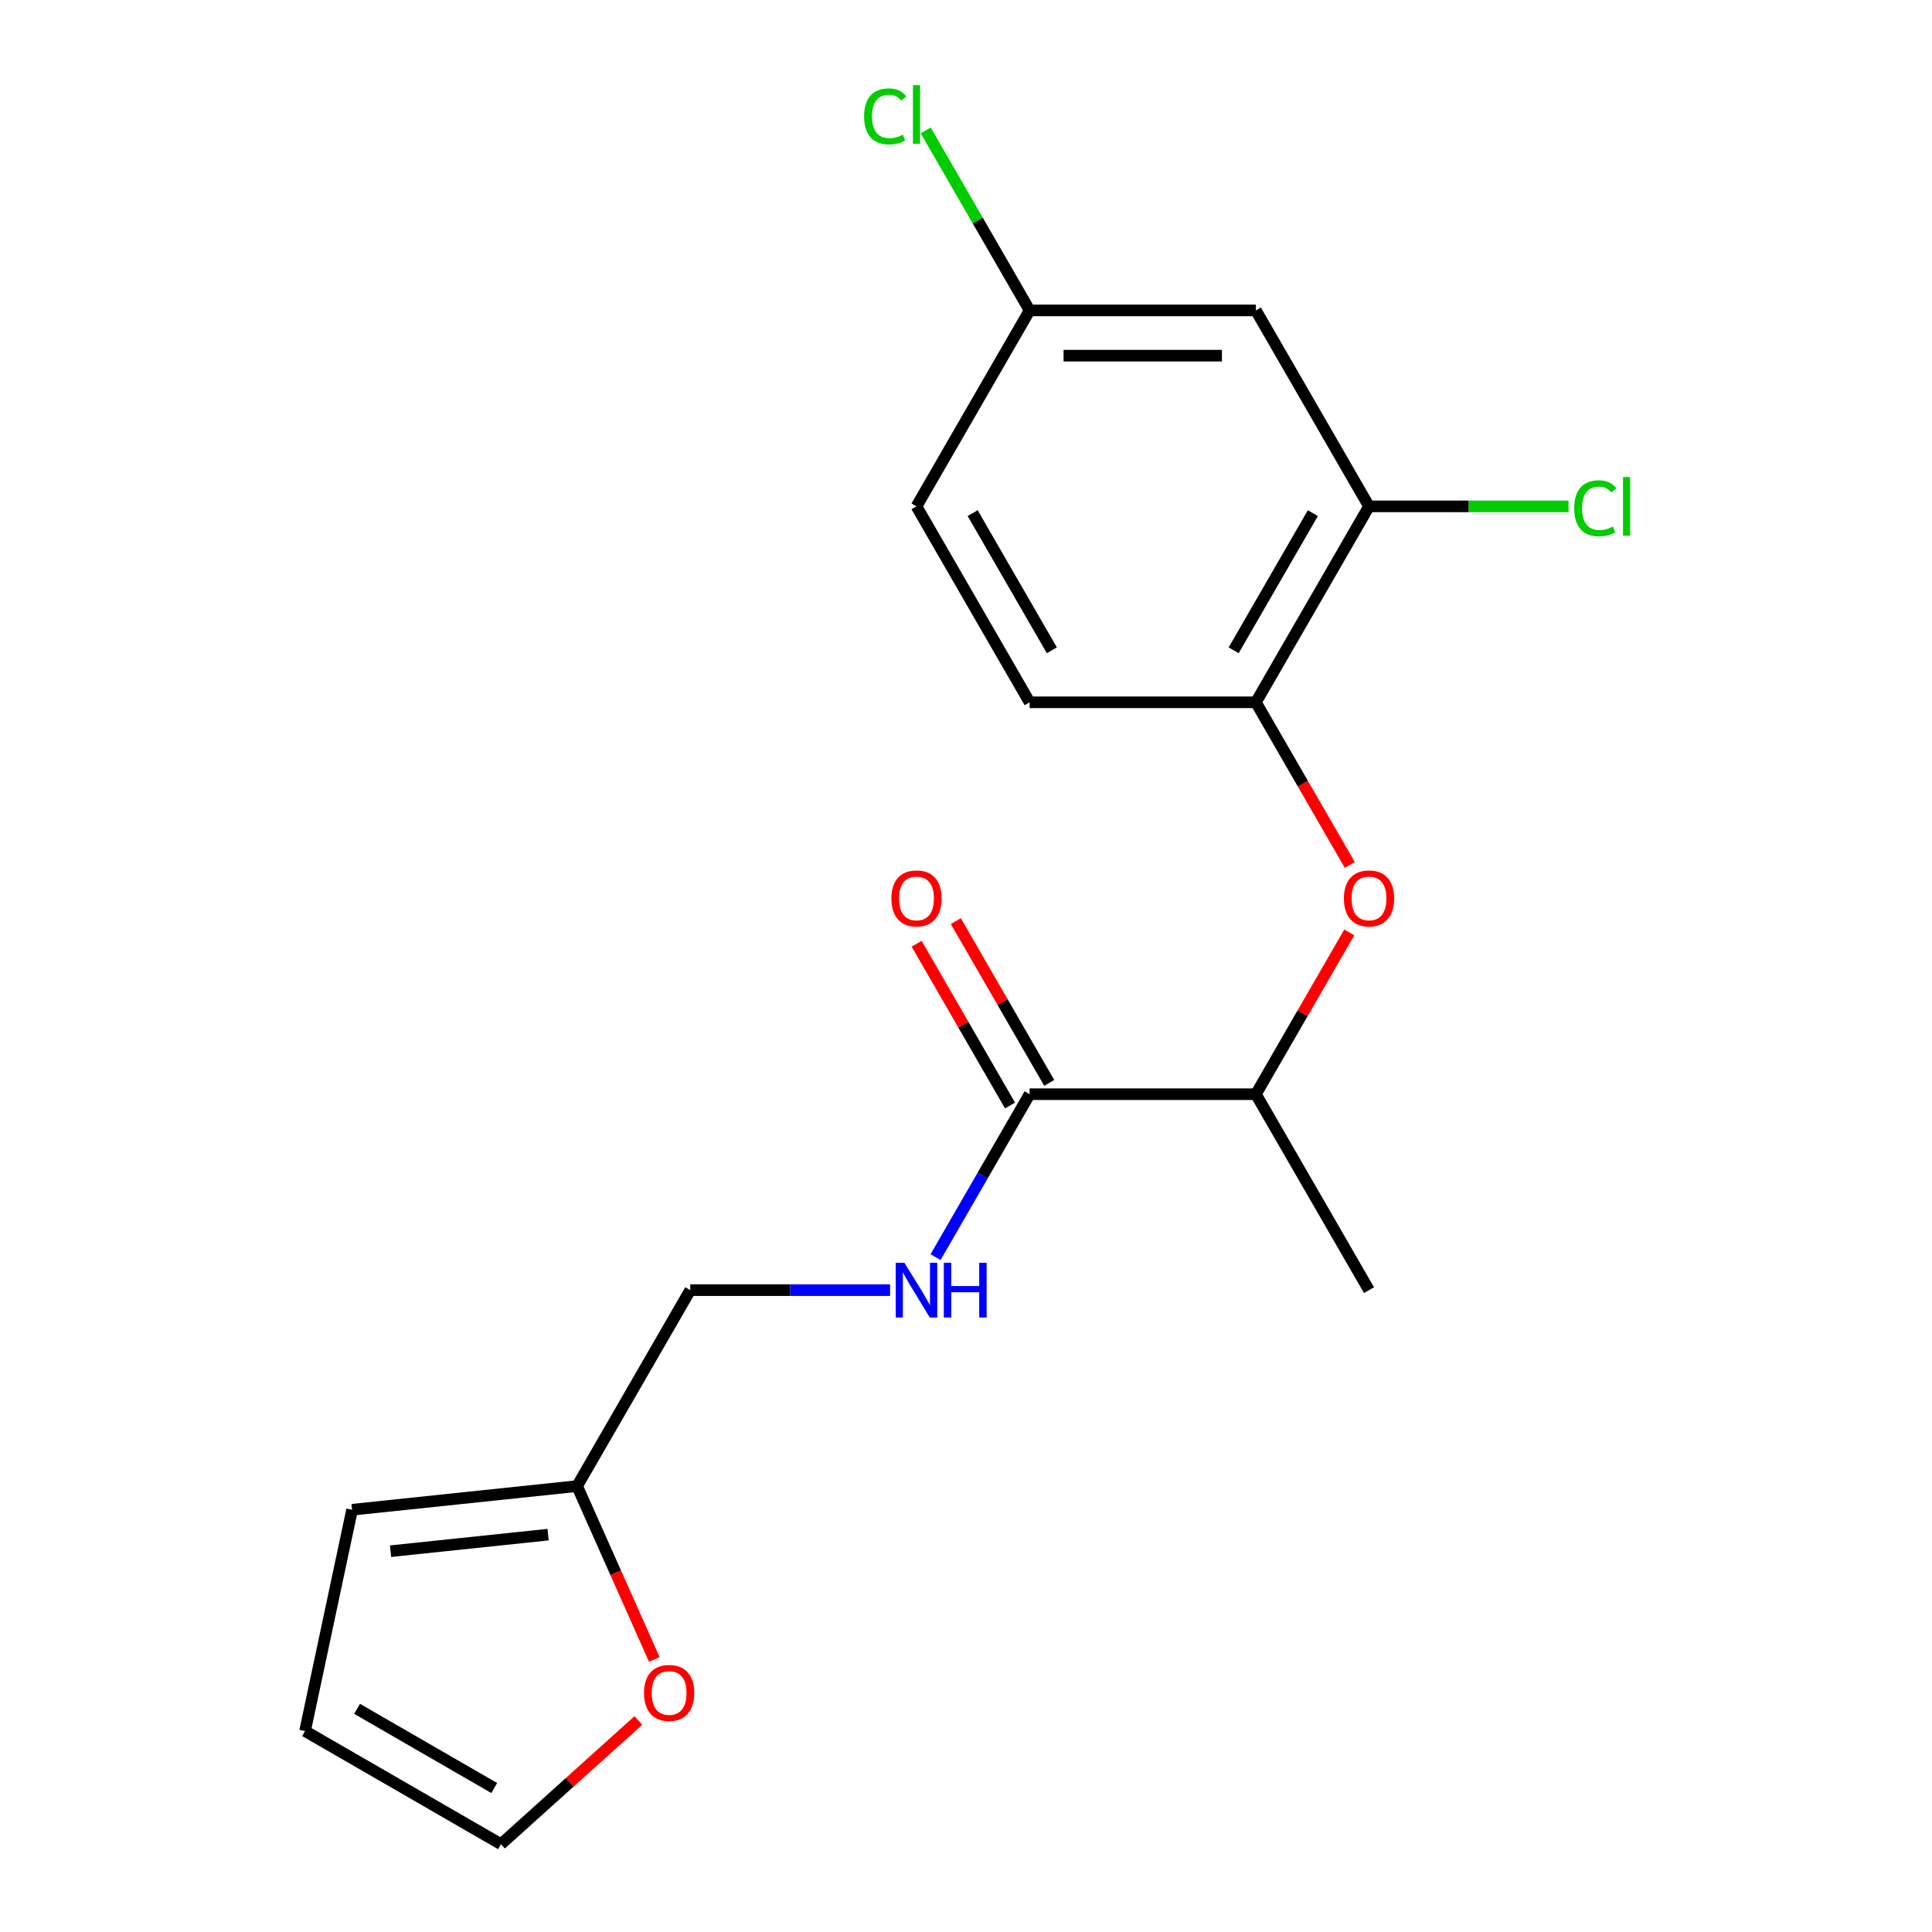 <?xml version='1.0' encoding='iso-8859-1'?>
<svg version='1.1' baseProfile='full'
              xmlns='http://www.w3.org/2000/svg'
                      xmlns:rdkit='http://www.rdkit.org/xml'
                      xmlns:xlink='http://www.w3.org/1999/xlink'
                  xml:space='preserve'
width='1000px' height='1000px' viewBox='0 0 1000 1000'>
<!-- END OF HEADER -->
<rect style='opacity:1.0;fill:#FFFFFF;stroke:none' width='1000' height='1000' x='0' y='0'> </rect>
<path class='bond-3' d='M 532.933,566.356 L 508.588,608.522' style='fill:none;fill-rule:evenodd;stroke:#000000;stroke-width:6px;stroke-linecap:butt;stroke-linejoin:miter;stroke-opacity:1' />
<path class='bond-3' d='M 508.588,608.522 L 484.243,650.689' style='fill:none;fill-rule:evenodd;stroke:#0000FF;stroke-width:6px;stroke-linecap:butt;stroke-linejoin:miter;stroke-opacity:1' />
<path class='bond-6' d='M 532.933,566.356 L 650.044,566.356' style='fill:none;fill-rule:evenodd;stroke:#000000;stroke-width:6px;stroke-linecap:butt;stroke-linejoin:miter;stroke-opacity:1' />
<path class='bond-8' d='M 543.075,560.5 L 518.904,518.633' style='fill:none;fill-rule:evenodd;stroke:#000000;stroke-width:6px;stroke-linecap:butt;stroke-linejoin:miter;stroke-opacity:1' />
<path class='bond-8' d='M 518.904,518.633 L 494.732,476.767' style='fill:none;fill-rule:evenodd;stroke:#FF0000;stroke-width:6px;stroke-linecap:butt;stroke-linejoin:miter;stroke-opacity:1' />
<path class='bond-8' d='M 522.791,572.211 L 498.619,530.345' style='fill:none;fill-rule:evenodd;stroke:#000000;stroke-width:6px;stroke-linecap:butt;stroke-linejoin:miter;stroke-opacity:1' />
<path class='bond-8' d='M 498.619,530.345 L 474.448,488.478' style='fill:none;fill-rule:evenodd;stroke:#FF0000;stroke-width:6px;stroke-linecap:butt;stroke-linejoin:miter;stroke-opacity:1' />
<path class='bond-0' d='M 698.387,482.622 L 674.215,524.489' style='fill:none;fill-rule:evenodd;stroke:#FF0000;stroke-width:6px;stroke-linecap:butt;stroke-linejoin:miter;stroke-opacity:1' />
<path class='bond-0' d='M 674.215,524.489 L 650.044,566.356' style='fill:none;fill-rule:evenodd;stroke:#000000;stroke-width:6px;stroke-linecap:butt;stroke-linejoin:miter;stroke-opacity:1' />
<path class='bond-1' d='M 698.641,447.687 L 674.342,405.6' style='fill:none;fill-rule:evenodd;stroke:#FF0000;stroke-width:6px;stroke-linecap:butt;stroke-linejoin:miter;stroke-opacity:1' />
<path class='bond-1' d='M 674.342,405.6 L 650.044,363.514' style='fill:none;fill-rule:evenodd;stroke:#000000;stroke-width:6px;stroke-linecap:butt;stroke-linejoin:miter;stroke-opacity:1' />
<path class='bond-2' d='M 650.044,363.514 L 708.599,262.093' style='fill:none;fill-rule:evenodd;stroke:#000000;stroke-width:6px;stroke-linecap:butt;stroke-linejoin:miter;stroke-opacity:1' />
<path class='bond-2' d='M 638.543,336.59 L 679.532,265.595' style='fill:none;fill-rule:evenodd;stroke:#000000;stroke-width:6px;stroke-linecap:butt;stroke-linejoin:miter;stroke-opacity:1' />
<path class='bond-12' d='M 650.044,363.514 L 532.933,363.514' style='fill:none;fill-rule:evenodd;stroke:#000000;stroke-width:6px;stroke-linecap:butt;stroke-linejoin:miter;stroke-opacity:1' />
<path class='bond-4' d='M 708.599,262.093 L 650.044,160.672' style='fill:none;fill-rule:evenodd;stroke:#000000;stroke-width:6px;stroke-linecap:butt;stroke-linejoin:miter;stroke-opacity:1' />
<path class='bond-15' d='M 708.599,262.093 L 760.231,262.093' style='fill:none;fill-rule:evenodd;stroke:#000000;stroke-width:6px;stroke-linecap:butt;stroke-linejoin:miter;stroke-opacity:1' />
<path class='bond-15' d='M 760.231,262.093 L 811.862,262.093' style='fill:none;fill-rule:evenodd;stroke:#00CC00;stroke-width:6px;stroke-linecap:butt;stroke-linejoin:miter;stroke-opacity:1' />
<path class='bond-13' d='M 460.71,667.776 L 408.989,667.776' style='fill:none;fill-rule:evenodd;stroke:#0000FF;stroke-width:6px;stroke-linecap:butt;stroke-linejoin:miter;stroke-opacity:1' />
<path class='bond-13' d='M 408.989,667.776 L 357.267,667.776' style='fill:none;fill-rule:evenodd;stroke:#000000;stroke-width:6px;stroke-linecap:butt;stroke-linejoin:miter;stroke-opacity:1' />
<path class='bond-20' d='M 650.044,160.672 L 532.933,160.672' style='fill:none;fill-rule:evenodd;stroke:#000000;stroke-width:6px;stroke-linecap:butt;stroke-linejoin:miter;stroke-opacity:1' />
<path class='bond-20' d='M 632.477,184.094 L 550.5,184.094' style='fill:none;fill-rule:evenodd;stroke:#000000;stroke-width:6px;stroke-linecap:butt;stroke-linejoin:miter;stroke-opacity:1' />
<path class='bond-5' d='M 298.712,769.197 L 357.267,667.776' style='fill:none;fill-rule:evenodd;stroke:#000000;stroke-width:6px;stroke-linecap:butt;stroke-linejoin:miter;stroke-opacity:1' />
<path class='bond-7' d='M 298.712,769.197 L 318.689,814.066' style='fill:none;fill-rule:evenodd;stroke:#000000;stroke-width:6px;stroke-linecap:butt;stroke-linejoin:miter;stroke-opacity:1' />
<path class='bond-7' d='M 318.689,814.066 L 338.666,858.935' style='fill:none;fill-rule:evenodd;stroke:#FF0000;stroke-width:6px;stroke-linecap:butt;stroke-linejoin:miter;stroke-opacity:1' />
<path class='bond-9' d='M 298.712,769.197 L 182.243,781.439' style='fill:none;fill-rule:evenodd;stroke:#000000;stroke-width:6px;stroke-linecap:butt;stroke-linejoin:miter;stroke-opacity:1' />
<path class='bond-9' d='M 283.69,794.327 L 202.161,802.896' style='fill:none;fill-rule:evenodd;stroke:#000000;stroke-width:6px;stroke-linecap:butt;stroke-linejoin:miter;stroke-opacity:1' />
<path class='bond-18' d='M 650.044,566.356 L 708.599,667.776' style='fill:none;fill-rule:evenodd;stroke:#000000;stroke-width:6px;stroke-linecap:butt;stroke-linejoin:miter;stroke-opacity:1' />
<path class='bond-10' d='M 330.417,890.525 L 294.866,922.535' style='fill:none;fill-rule:evenodd;stroke:#FF0000;stroke-width:6px;stroke-linecap:butt;stroke-linejoin:miter;stroke-opacity:1' />
<path class='bond-10' d='M 294.866,922.535 L 259.315,954.545' style='fill:none;fill-rule:evenodd;stroke:#000000;stroke-width:6px;stroke-linecap:butt;stroke-linejoin:miter;stroke-opacity:1' />
<path class='bond-11' d='M 182.243,781.439 L 157.894,895.99' style='fill:none;fill-rule:evenodd;stroke:#000000;stroke-width:6px;stroke-linecap:butt;stroke-linejoin:miter;stroke-opacity:1' />
<path class='bond-19' d='M 259.315,954.545 L 157.894,895.99' style='fill:none;fill-rule:evenodd;stroke:#000000;stroke-width:6px;stroke-linecap:butt;stroke-linejoin:miter;stroke-opacity:1' />
<path class='bond-19' d='M 255.813,925.478 L 184.818,884.489' style='fill:none;fill-rule:evenodd;stroke:#000000;stroke-width:6px;stroke-linecap:butt;stroke-linejoin:miter;stroke-opacity:1' />
<path class='bond-16' d='M 532.933,363.514 L 474.378,262.093' style='fill:none;fill-rule:evenodd;stroke:#000000;stroke-width:6px;stroke-linecap:butt;stroke-linejoin:miter;stroke-opacity:1' />
<path class='bond-16' d='M 544.434,336.59 L 503.445,265.595' style='fill:none;fill-rule:evenodd;stroke:#000000;stroke-width:6px;stroke-linecap:butt;stroke-linejoin:miter;stroke-opacity:1' />
<path class='bond-14' d='M 532.933,160.672 L 474.378,262.093' style='fill:none;fill-rule:evenodd;stroke:#000000;stroke-width:6px;stroke-linecap:butt;stroke-linejoin:miter;stroke-opacity:1' />
<path class='bond-17' d='M 532.933,160.672 L 506.039,114.091' style='fill:none;fill-rule:evenodd;stroke:#000000;stroke-width:6px;stroke-linecap:butt;stroke-linejoin:miter;stroke-opacity:1' />
<path class='bond-17' d='M 506.039,114.091 L 479.146,67.509' style='fill:none;fill-rule:evenodd;stroke:#00CC00;stroke-width:6px;stroke-linecap:butt;stroke-linejoin:miter;stroke-opacity:1' />
<path  class='atom-1' d='M 695.599 465.015
Q 695.599 458.215, 698.959 454.415
Q 702.319 450.615, 708.599 450.615
Q 714.879 450.615, 718.239 454.415
Q 721.599 458.215, 721.599 465.015
Q 721.599 471.895, 718.199 475.815
Q 714.799 479.695, 708.599 479.695
Q 702.359 479.695, 698.959 475.815
Q 695.599 471.935, 695.599 465.015
M 708.599 476.495
Q 712.919 476.495, 715.239 473.615
Q 717.599 470.695, 717.599 465.015
Q 717.599 459.455, 715.239 456.655
Q 712.919 453.815, 708.599 453.815
Q 704.279 453.815, 701.919 456.615
Q 699.599 459.415, 699.599 465.015
Q 699.599 470.735, 701.919 473.615
Q 704.279 476.495, 708.599 476.495
' fill='#FF0000'/>
<path  class='atom-4' d='M 468.118 653.616
L 477.398 668.616
Q 478.318 670.096, 479.798 672.776
Q 481.278 675.456, 481.358 675.616
L 481.358 653.616
L 485.118 653.616
L 485.118 681.936
L 481.238 681.936
L 471.278 665.536
Q 470.118 663.616, 468.878 661.416
Q 467.678 659.216, 467.318 658.536
L 467.318 681.936
L 463.638 681.936
L 463.638 653.616
L 468.118 653.616
' fill='#0000FF'/>
<path  class='atom-4' d='M 488.518 653.616
L 492.358 653.616
L 492.358 665.656
L 506.838 665.656
L 506.838 653.616
L 510.678 653.616
L 510.678 681.936
L 506.838 681.936
L 506.838 668.856
L 492.358 668.856
L 492.358 681.936
L 488.518 681.936
L 488.518 653.616
' fill='#0000FF'/>
<path  class='atom-8' d='M 333.345 876.263
Q 333.345 869.463, 336.705 865.663
Q 340.065 861.863, 346.345 861.863
Q 352.625 861.863, 355.985 865.663
Q 359.345 869.463, 359.345 876.263
Q 359.345 883.143, 355.945 887.063
Q 352.545 890.943, 346.345 890.943
Q 340.105 890.943, 336.705 887.063
Q 333.345 883.183, 333.345 876.263
M 346.345 887.743
Q 350.665 887.743, 352.985 884.863
Q 355.345 881.943, 355.345 876.263
Q 355.345 870.703, 352.985 867.903
Q 350.665 865.063, 346.345 865.063
Q 342.025 865.063, 339.665 867.863
Q 337.345 870.663, 337.345 876.263
Q 337.345 881.983, 339.665 884.863
Q 342.025 887.743, 346.345 887.743
' fill='#FF0000'/>
<path  class='atom-9' d='M 461.378 465.015
Q 461.378 458.215, 464.738 454.415
Q 468.098 450.615, 474.378 450.615
Q 480.658 450.615, 484.018 454.415
Q 487.378 458.215, 487.378 465.015
Q 487.378 471.895, 483.978 475.815
Q 480.578 479.695, 474.378 479.695
Q 468.138 479.695, 464.738 475.815
Q 461.378 471.935, 461.378 465.015
M 474.378 476.495
Q 478.698 476.495, 481.018 473.615
Q 483.378 470.695, 483.378 465.015
Q 483.378 459.455, 481.018 456.655
Q 478.698 453.815, 474.378 453.815
Q 470.058 453.815, 467.698 456.615
Q 465.378 459.415, 465.378 465.015
Q 465.378 470.735, 467.698 473.615
Q 470.058 476.495, 474.378 476.495
' fill='#FF0000'/>
<path  class='atom-16' d='M 814.79 263.073
Q 814.79 256.033, 818.07 252.353
Q 821.39 248.633, 827.67 248.633
Q 833.51 248.633, 836.63 252.753
L 833.99 254.913
Q 831.71 251.913, 827.67 251.913
Q 823.39 251.913, 821.11 254.793
Q 818.87 257.633, 818.87 263.073
Q 818.87 268.673, 821.19 271.553
Q 823.55 274.433, 828.11 274.433
Q 831.23 274.433, 834.87 272.553
L 835.99 275.553
Q 834.51 276.513, 832.27 277.073
Q 830.03 277.633, 827.55 277.633
Q 821.39 277.633, 818.07 273.873
Q 814.79 270.113, 814.79 263.073
' fill='#00CC00'/>
<path  class='atom-16' d='M 840.07 246.913
L 843.75 246.913
L 843.75 277.273
L 840.07 277.273
L 840.07 246.913
' fill='#00CC00'/>
<path  class='atom-18' d='M 447.258 60.231
Q 447.258 53.191, 450.538 49.511
Q 453.858 45.791, 460.138 45.791
Q 465.978 45.791, 469.098 49.911
L 466.458 52.071
Q 464.178 49.071, 460.138 49.071
Q 455.858 49.071, 453.578 51.951
Q 451.338 54.791, 451.338 60.231
Q 451.338 65.831, 453.658 68.711
Q 456.018 71.591, 460.578 71.591
Q 463.698 71.591, 467.338 69.711
L 468.458 72.711
Q 466.978 73.671, 464.738 74.231
Q 462.498 74.791, 460.018 74.791
Q 453.858 74.791, 450.538 71.031
Q 447.258 67.271, 447.258 60.231
' fill='#00CC00'/>
<path  class='atom-18' d='M 472.538 44.071
L 476.218 44.071
L 476.218 74.431
L 472.538 74.431
L 472.538 44.071
' fill='#00CC00'/>
</svg>
